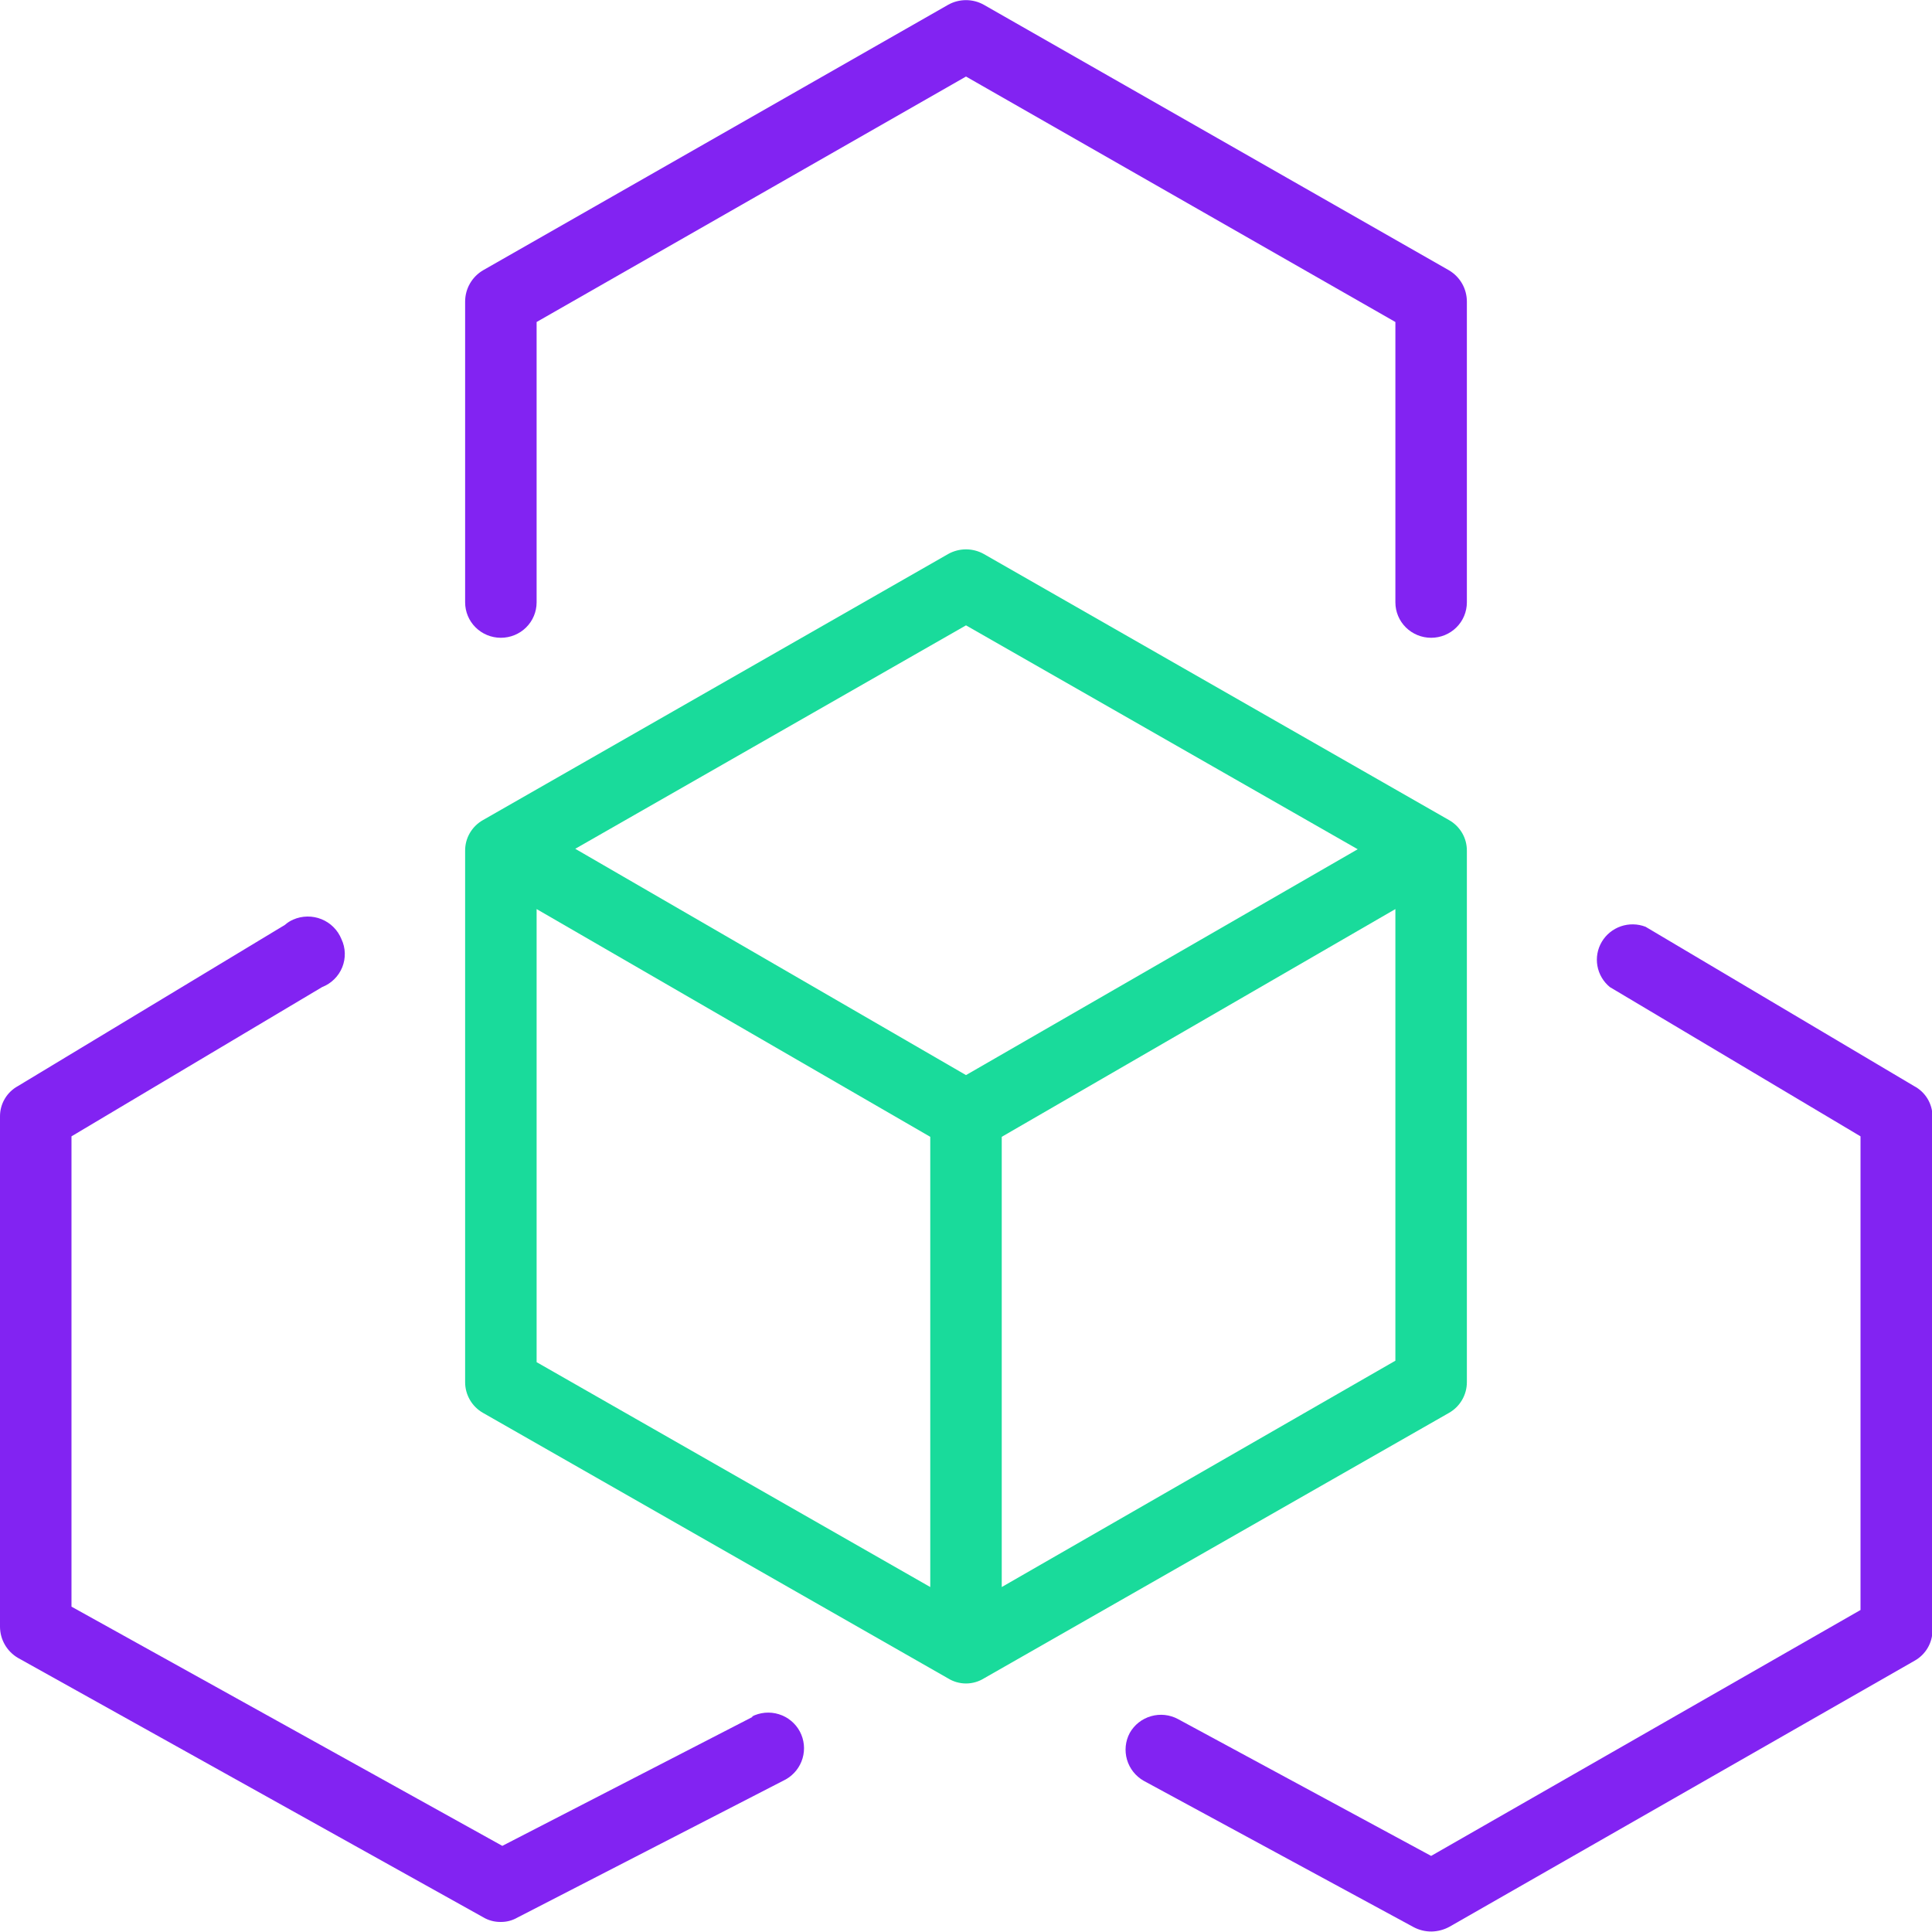<svg width="60" height="60" viewBox="0 0 60 60" fill="none" xmlns="http://www.w3.org/2000/svg">
<path d="M59.445 33.73L51.105 28.782C50.859 28.687 50.587 28.682 50.338 28.767C50.089 28.853 49.878 29.024 49.745 29.249C49.611 29.475 49.563 29.74 49.609 29.997C49.655 30.255 49.792 30.487 49.995 30.654L57.78 35.29V50L44.445 57.637L36.585 53.388C36.328 53.249 36.026 53.217 35.746 53.298C35.465 53.378 35.227 53.566 35.085 53.819C34.949 54.074 34.919 54.371 35 54.649C35.081 54.926 35.267 55.161 35.52 55.305L43.905 59.851C44.076 59.941 44.267 59.987 44.46 59.985C44.654 59.981 44.845 59.93 45.015 59.837L59.46 51.575C59.63 51.48 59.77 51.342 59.868 51.174C59.966 51.007 60.016 50.817 60.015 50.624V34.666C60.014 34.473 59.96 34.285 59.86 34.12C59.76 33.955 59.616 33.82 59.445 33.73Z" fill="#8223F2"/>
<path d="M23.385 53.313L15.6 57.325L2.22 49.896V35.29L10.005 30.654C10.146 30.599 10.274 30.516 10.381 30.41C10.488 30.305 10.573 30.178 10.629 30.039C10.685 29.9 10.712 29.751 10.708 29.601C10.704 29.451 10.669 29.304 10.605 29.168C10.549 29.029 10.466 28.902 10.359 28.795C10.253 28.688 10.126 28.604 9.986 28.547C9.846 28.49 9.696 28.462 9.544 28.464C9.393 28.466 9.243 28.498 9.105 28.559C9.012 28.599 8.925 28.654 8.85 28.722L0.555 33.73C0.387 33.822 0.246 33.958 0.149 34.123C0.051 34.287 -0 34.475 6.56753e-07 34.666V50.52C0.001 50.715 0.052 50.906 0.149 51.075C0.247 51.245 0.386 51.386 0.555 51.486L15 59.539C15.167 59.64 15.36 59.691 15.555 59.688C15.734 59.689 15.91 59.643 16.065 59.554L24.405 55.26C24.658 55.116 24.844 54.881 24.925 54.604C25.006 54.327 24.976 54.029 24.84 53.774C24.772 53.646 24.679 53.533 24.567 53.441C24.455 53.348 24.326 53.279 24.186 53.236C24.047 53.193 23.901 53.178 23.755 53.191C23.61 53.205 23.469 53.246 23.34 53.313H23.385Z" fill="#8223F2"/>
<path d="M15.555 19.807C15.849 19.807 16.132 19.691 16.34 19.485C16.548 19.279 16.665 18.999 16.665 18.707V10L30 2.377L43.335 10V18.707C43.335 18.999 43.452 19.279 43.66 19.485C43.868 19.691 44.151 19.807 44.445 19.807C44.739 19.807 45.022 19.691 45.23 19.485C45.438 19.279 45.555 18.999 45.555 18.707V9.361C45.554 9.166 45.503 8.975 45.406 8.806C45.309 8.637 45.169 8.495 45 8.395L30.555 0.149C30.386 0.054 30.195 0.004 30 0.004C29.805 0.004 29.614 0.054 29.445 0.149L15 8.395C14.831 8.495 14.691 8.637 14.594 8.806C14.497 8.975 14.446 9.166 14.445 9.361V18.707C14.445 18.999 14.562 19.279 14.77 19.485C14.978 19.691 15.261 19.807 15.555 19.807Z" fill="#8223F2"/>
<path d="M45.555 42.927V26.419C45.556 26.226 45.506 26.036 45.408 25.869C45.31 25.702 45.17 25.563 45 25.468L30.555 17.206C30.386 17.111 30.195 17.061 30 17.061C29.805 17.061 29.614 17.111 29.445 17.206L15 25.468C14.83 25.563 14.69 25.702 14.592 25.869C14.494 26.036 14.444 26.226 14.445 26.419V42.927C14.445 43.12 14.497 43.309 14.594 43.476C14.691 43.643 14.831 43.782 15 43.878L29.445 52.125C29.611 52.227 29.804 52.282 30 52.282C30.196 52.282 30.389 52.227 30.555 52.125L45 43.878C45.169 43.782 45.309 43.643 45.406 43.476C45.503 43.309 45.555 43.12 45.555 42.927ZM30 19.421L42.165 26.374L30 33.388L17.865 26.36L30 19.421ZM16.665 28.232L28.89 35.305V49.287L16.665 42.303V28.232ZM31.11 49.287V35.305L43.335 28.232V42.258L31.11 49.287Z" fill="#19DB9B"/>
</svg>
